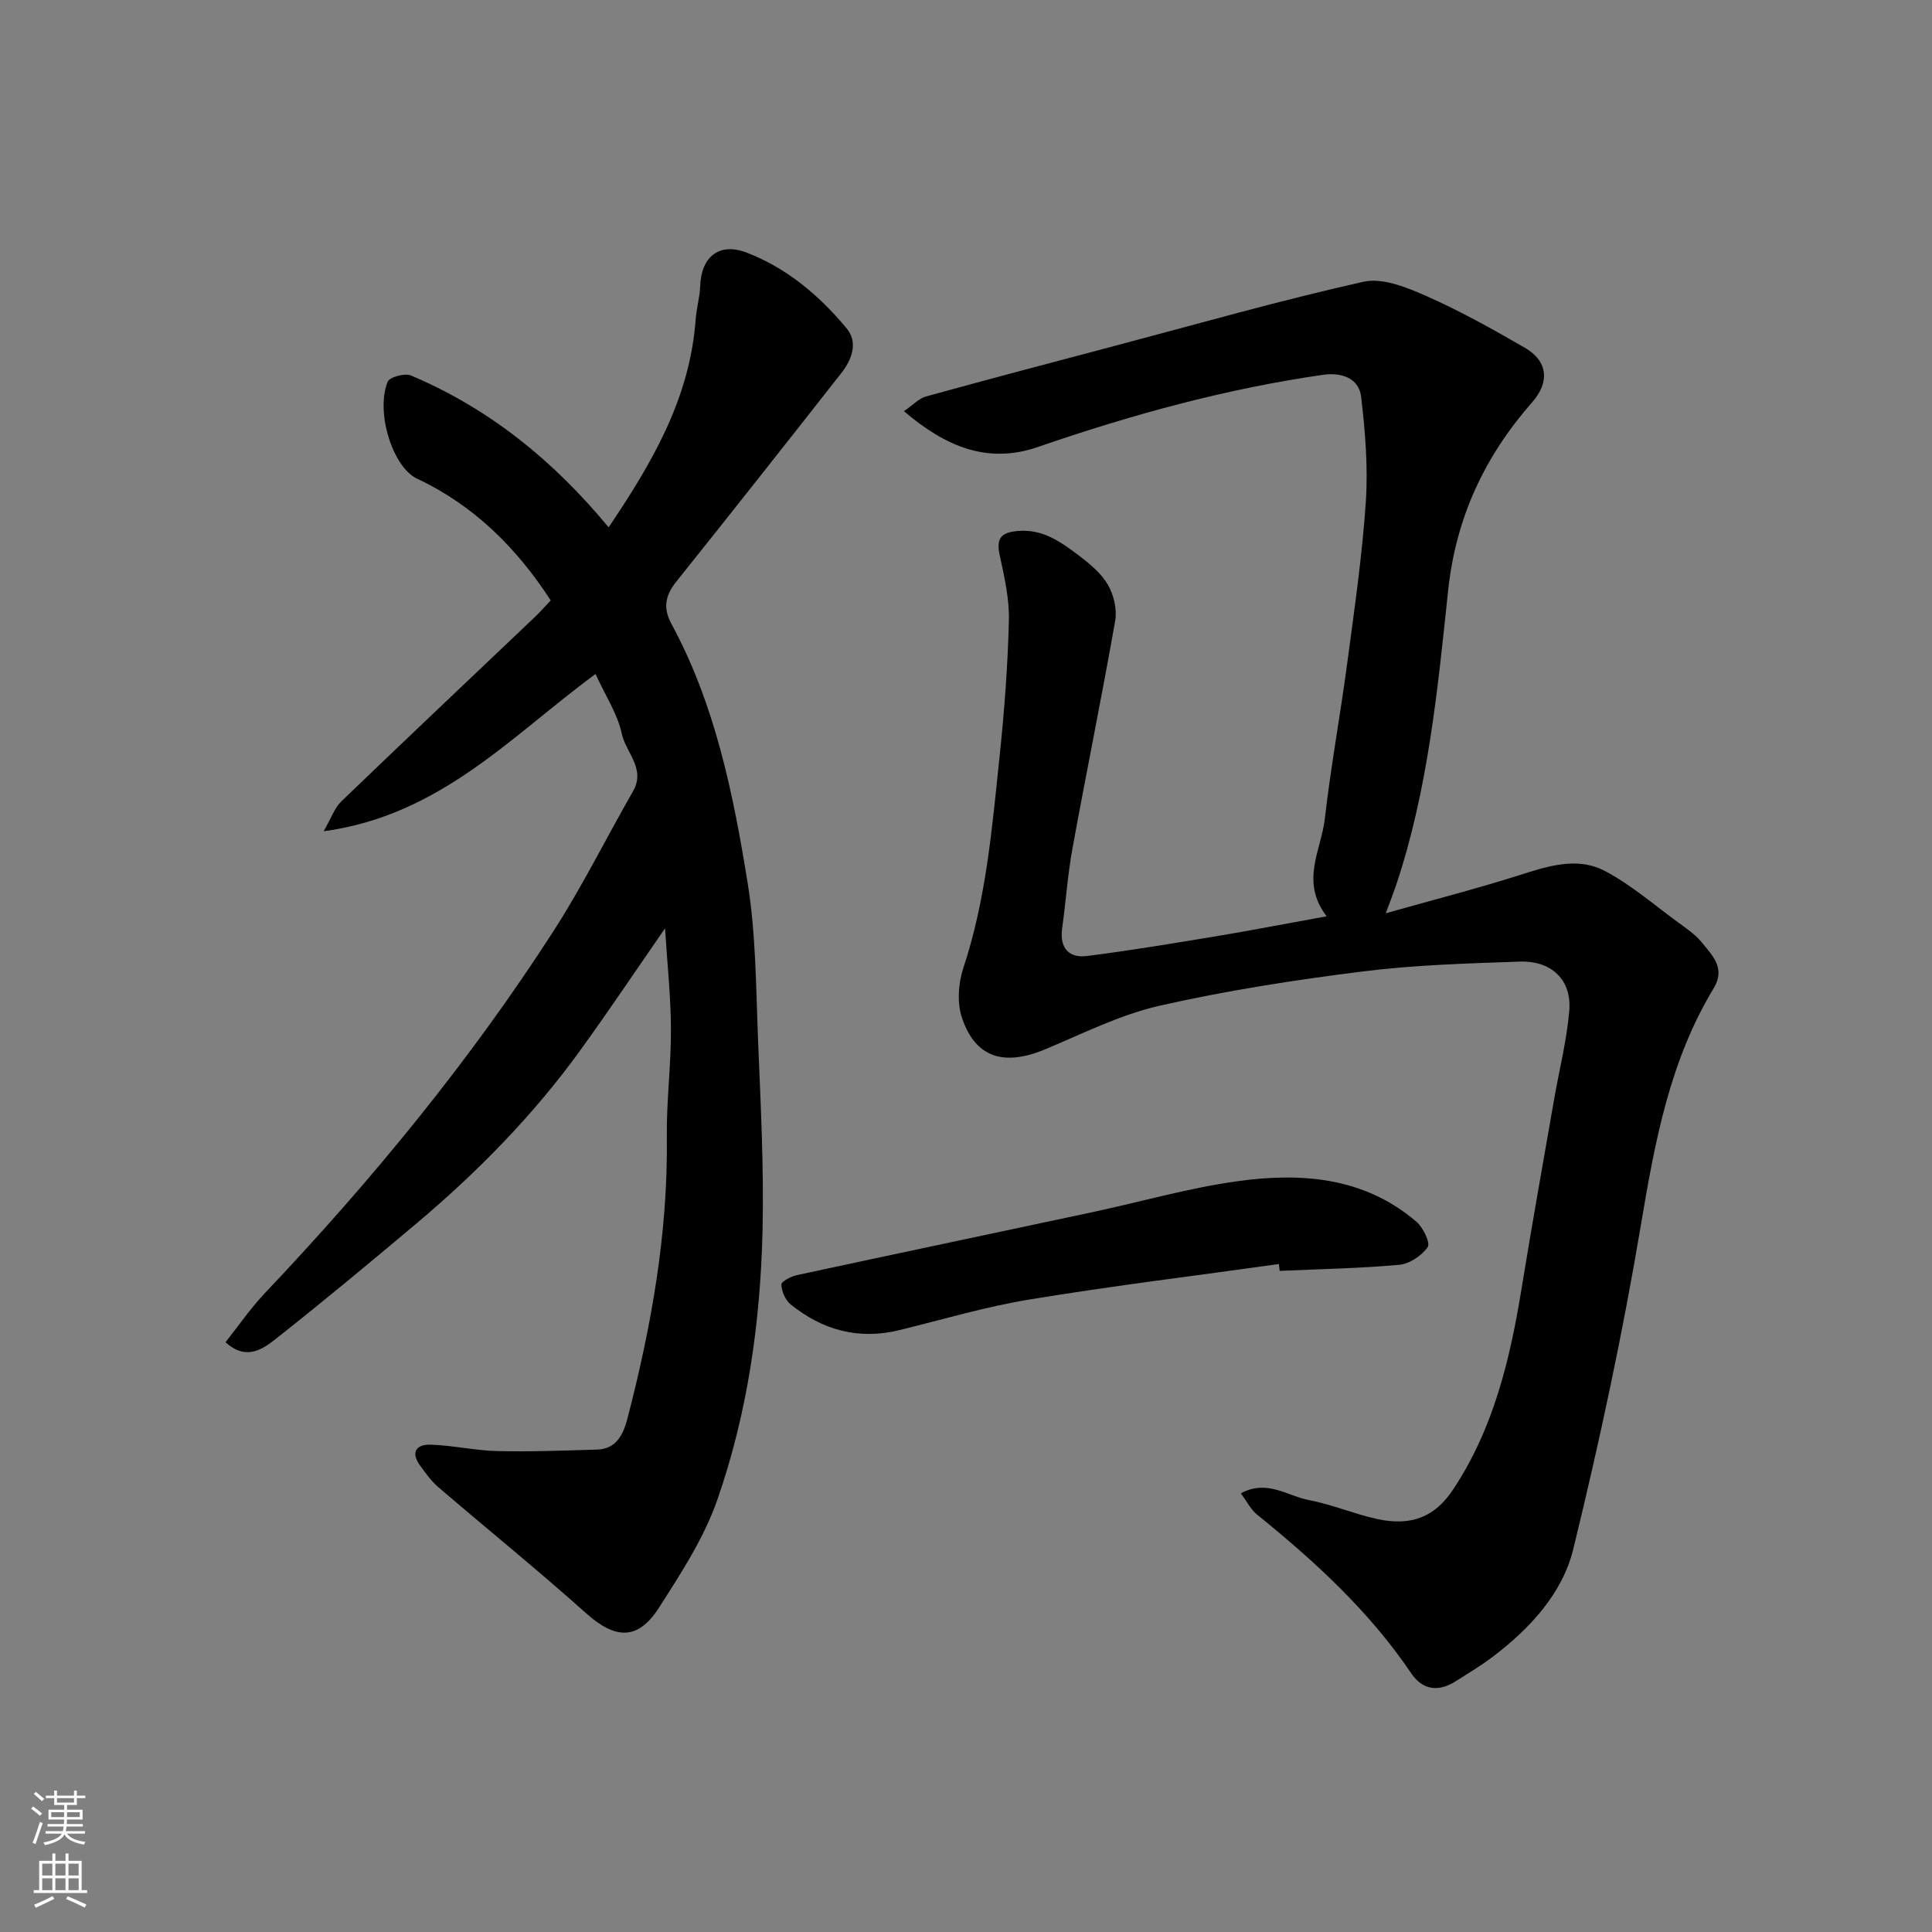 <svg enable-background="new 0 0 400 400" viewBox="0 0 400 400" xmlns="http://www.w3.org/2000/svg"><rect x="0" y="0" width="400" height="400" fill="#808080" stroke="none"/><g fill="#010000"><path d="m274.67 189.71c-5.53-7.2-1.13-13.67-.39-20.13 1.25-10.87 3.24-21.65 4.68-32.5 1.47-11.05 3.08-22.1 3.82-33.21.48-7.2-.13-14.53-.97-21.72-.47-4.02-4.34-5.06-7.82-4.56-20.22 2.9-39.81 8.3-59.09 14.95-10.41 3.59-19.08-.02-27.75-7.41 1.88-1.28 3.1-2.64 4.58-3.05 13.01-3.59 26.05-7.03 39.1-10.48 17.14-4.53 34.2-9.42 51.49-13.27 3.97-.88 9.01 1.2 13.08 3 6.98 3.09 13.7 6.85 20.32 10.68 4.78 2.77 5.15 7.12 1.51 11.26-9.84 11.2-15.81 23.87-17.41 39.01-2.18 20.58-4.16 41.3-10.82 61.13-.47 1.39-1.01 2.76-2.09 5.67 9.7-2.74 18.56-5.01 27.26-7.76 6.05-1.91 12.24-4.07 18.11-.99 5.44 2.86 10.2 7.03 15.21 10.68 1.72 1.25 3.55 2.5 4.86 4.12 2.18 2.7 4.96 5.33 2.46 9.46-9.08 14.99-12.17 31.7-15.03 48.74-3.79 22.63-8.6 45.13-14.06 67.42-2.24 9.14-8.93 16.38-16.56 22.19-2.46 1.87-5.13 3.47-7.74 5.13-3.56 2.26-6.86 1.9-9.25-1.64-8.68-12.86-19.95-23.17-31.9-32.84-1.31-1.06-2.13-2.74-3.37-4.4 5.41-2.97 9.66.54 14.07 1.38 4.77.9 9.33 2.86 14.08 3.91 7.3 1.61 12.11-.53 15.8-6.09 8.39-12.64 11.81-27.02 14.2-41.75 2.12-13.05 4.45-26.06 6.72-39.08 1.06-6.1 2.61-12.14 3.13-18.28.54-6.36-3.62-10.42-10.28-10.19-10.88.38-21.81.69-32.58 2.05-14.07 1.77-28.15 3.95-41.97 7.09-8.15 1.85-15.87 5.75-23.66 9.01-8.52 3.56-14.42 1.79-17.23-6.46-1.06-3.1-.78-7.2.27-10.38 4.74-14.27 5.96-29.09 7.51-43.85.98-9.33 1.69-18.72 1.92-28.09.11-4.49-.94-9.06-1.9-13.49-.73-3.4.14-4.7 3.64-5.03 5.29-.5 9.11 2.32 12.88 5.18 2.24 1.7 4.56 3.65 5.92 6.02 1.2 2.1 1.88 5.07 1.46 7.42-2.76 15.72-5.97 31.36-8.83 47.06-1 5.47-1.37 11.05-2.14 16.57-.57 4.04 1.35 6.21 5.12 5.74 9.23-1.16 18.41-2.71 27.59-4.23 7.06-1.19 14.08-2.55 22.05-3.99z"/><path d="m137.69 192.2c-6.07 8.77-11.67 17.13-17.56 25.27-9.73 13.45-21.29 25.22-33.97 35.89-9.55 8.03-19.14 16.01-28.93 23.74-2.82 2.23-6.25 4.71-10.54.79 2.67-3.36 5.16-7.01 8.15-10.16 22.06-23.28 42.37-47.97 59.75-74.95 6-9.31 10.93-19.31 16.46-28.93 2.7-4.7-1.48-8.02-2.32-11.96-.86-4.05-3.33-7.75-5.43-12.34-17.26 12.65-32.07 29.29-56.29 32.55 1.56-2.7 2.24-4.81 3.64-6.16 13.26-12.77 26.64-25.4 39.97-38.08 1.19-1.13 2.28-2.37 3.4-3.55-7.1-10.95-15.96-19.71-27.71-25.23-4.94-2.32-8.6-13.64-6.06-20.03.39-.98 3.56-1.85 4.83-1.31 16.22 6.84 29.51 17.62 40.93 31.44 8.93-13.25 16.85-26.7 18.02-43.07.16-2.28.85-4.52.93-6.8.2-6.21 3.98-9.2 9.69-6.99 8.32 3.23 15.02 8.9 20.64 15.67 2.45 2.95 1.05 6.51-1.14 9.3-11.33 14.43-22.69 28.83-34.15 43.16-2.27 2.84-2.76 5.43-1 8.69 9.07 16.75 12.81 35.18 15.79 53.66 1.73 10.7 1.72 21.7 2.16 32.57.53 13.09 1.22 26.21.93 39.29-.43 19.04-3.1 37.91-9.39 55.92-2.75 7.88-7.51 15.17-12.06 22.28-4.36 6.82-9.05 6.55-15.09 1.14-9.98-8.93-20.4-17.36-30.56-26.07-1.46-1.25-2.62-2.88-3.77-4.45-2.09-2.85-.79-4.49 2.24-4.38 4.57.17 9.12 1.22 13.69 1.33 6.88.16 13.78-.11 20.67-.31 4.08-.11 5.47-3.26 6.3-6.45 4.96-19.1 8.4-38.4 8.15-58.26-.09-7.43.88-14.87.85-22.3-.02-6.76-.76-13.52-1.22-20.91z"/><path d="m264.78 261.71c-17.19 2.4-34.42 4.51-51.54 7.32-9.12 1.49-18.05 4.16-27.05 6.36-8.44 2.06-15.92 0-22.52-5.35-1.08-.88-1.83-2.67-1.9-4.08-.03-.62 1.97-1.69 3.18-1.95 20.36-4.39 40.74-8.67 61.11-13.02 10.02-2.14 19.93-5.01 30.05-6.42 13.25-1.85 26.32-.91 37.17 8.4 1.38 1.18 2.9 4.39 2.31 5.23-1.24 1.77-3.75 3.47-5.88 3.66-8.23.75-16.51.89-24.77 1.26-.04-.48-.1-.95-.16-1.41z"/></g><path d="m6.44 374.46.42-.45c.65.47 1.27.95 1.85 1.44l-.45.49c-.65-.56-1.25-1.06-1.82-1.48m.93 7.33-.63-.26c.55-1.36 1.05-2.8 1.52-4.33.19.1.38.19.59.27-.46 1.29-.95 2.73-1.48 4.32m-.38-10.38.44-.42c.43.34 1.01.82 1.74 1.44l-.49.49c-.53-.51-1.09-1.01-1.69-1.51m2.5.35h1.72v-1.04h.59v1.04h3.52v-1.04h.59v1.04h1.75v.53h-1.75v1.42h-2.03v.97h3.22v2.03h-3.24c0 .35-.01.66-.03.93h3.32v.53h-3.37c-.03.27-.08.58-.15.94h3.96v.53h-3.71c.67.92 1.93 1.48 3.79 1.68-.13.24-.23.44-.29.59-2.13-.38-3.48-1.08-4.04-2.12-.43.97-1.77 1.72-4.03 2.23-.09-.19-.2-.37-.33-.55 2.1-.42 3.37-1.03 3.81-1.83h-3.36v-.53h3.58c.08-.29.13-.61.16-.94h-3.33v-.53h3.39c.02-.27.04-.58.04-.93h-3.23v-2.03h3.25v-.97h-2.07v-1.42h-1.73zm1.12 3.44v1h2.65c.01-.3.02-.44.01-.4v-.25-.35zm1.19-2h3.52v-.91h-3.52zm4.71 2h-2.63v.59c0 .15-.01.28-.01.4h2.64z" fill="#fafbfa"/><path d="m13.56 383.74h.63v1.52h2.72v6.07h1.13v.6h-11.06v-.6h1.13v-6.07h2.73v-1.52h.63v1.52h2.1v-1.52zm-2.69 8.83.38.56c-1.24.63-2.53 1.25-3.85 1.85-.1-.21-.21-.42-.34-.63 1.36-.55 2.63-1.15 3.81-1.78m-2.13-4.27h2.1v-2.45h-2.1zm0 3.04h2.1v-2.46h-2.1zm2.72-3.04h2.1v-2.45h-2.1zm0 3.04h2.1v-2.46h-2.1zm6.07 3.6c-1.41-.71-2.7-1.3-3.86-1.78l.35-.56c1.45.62 2.75 1.19 3.88 1.72zm-1.25-9.09h-2.1v2.45h2.1zm-2.09 5.49h2.1v-2.46h-2.1z" fill="#fafbfa"/></svg>